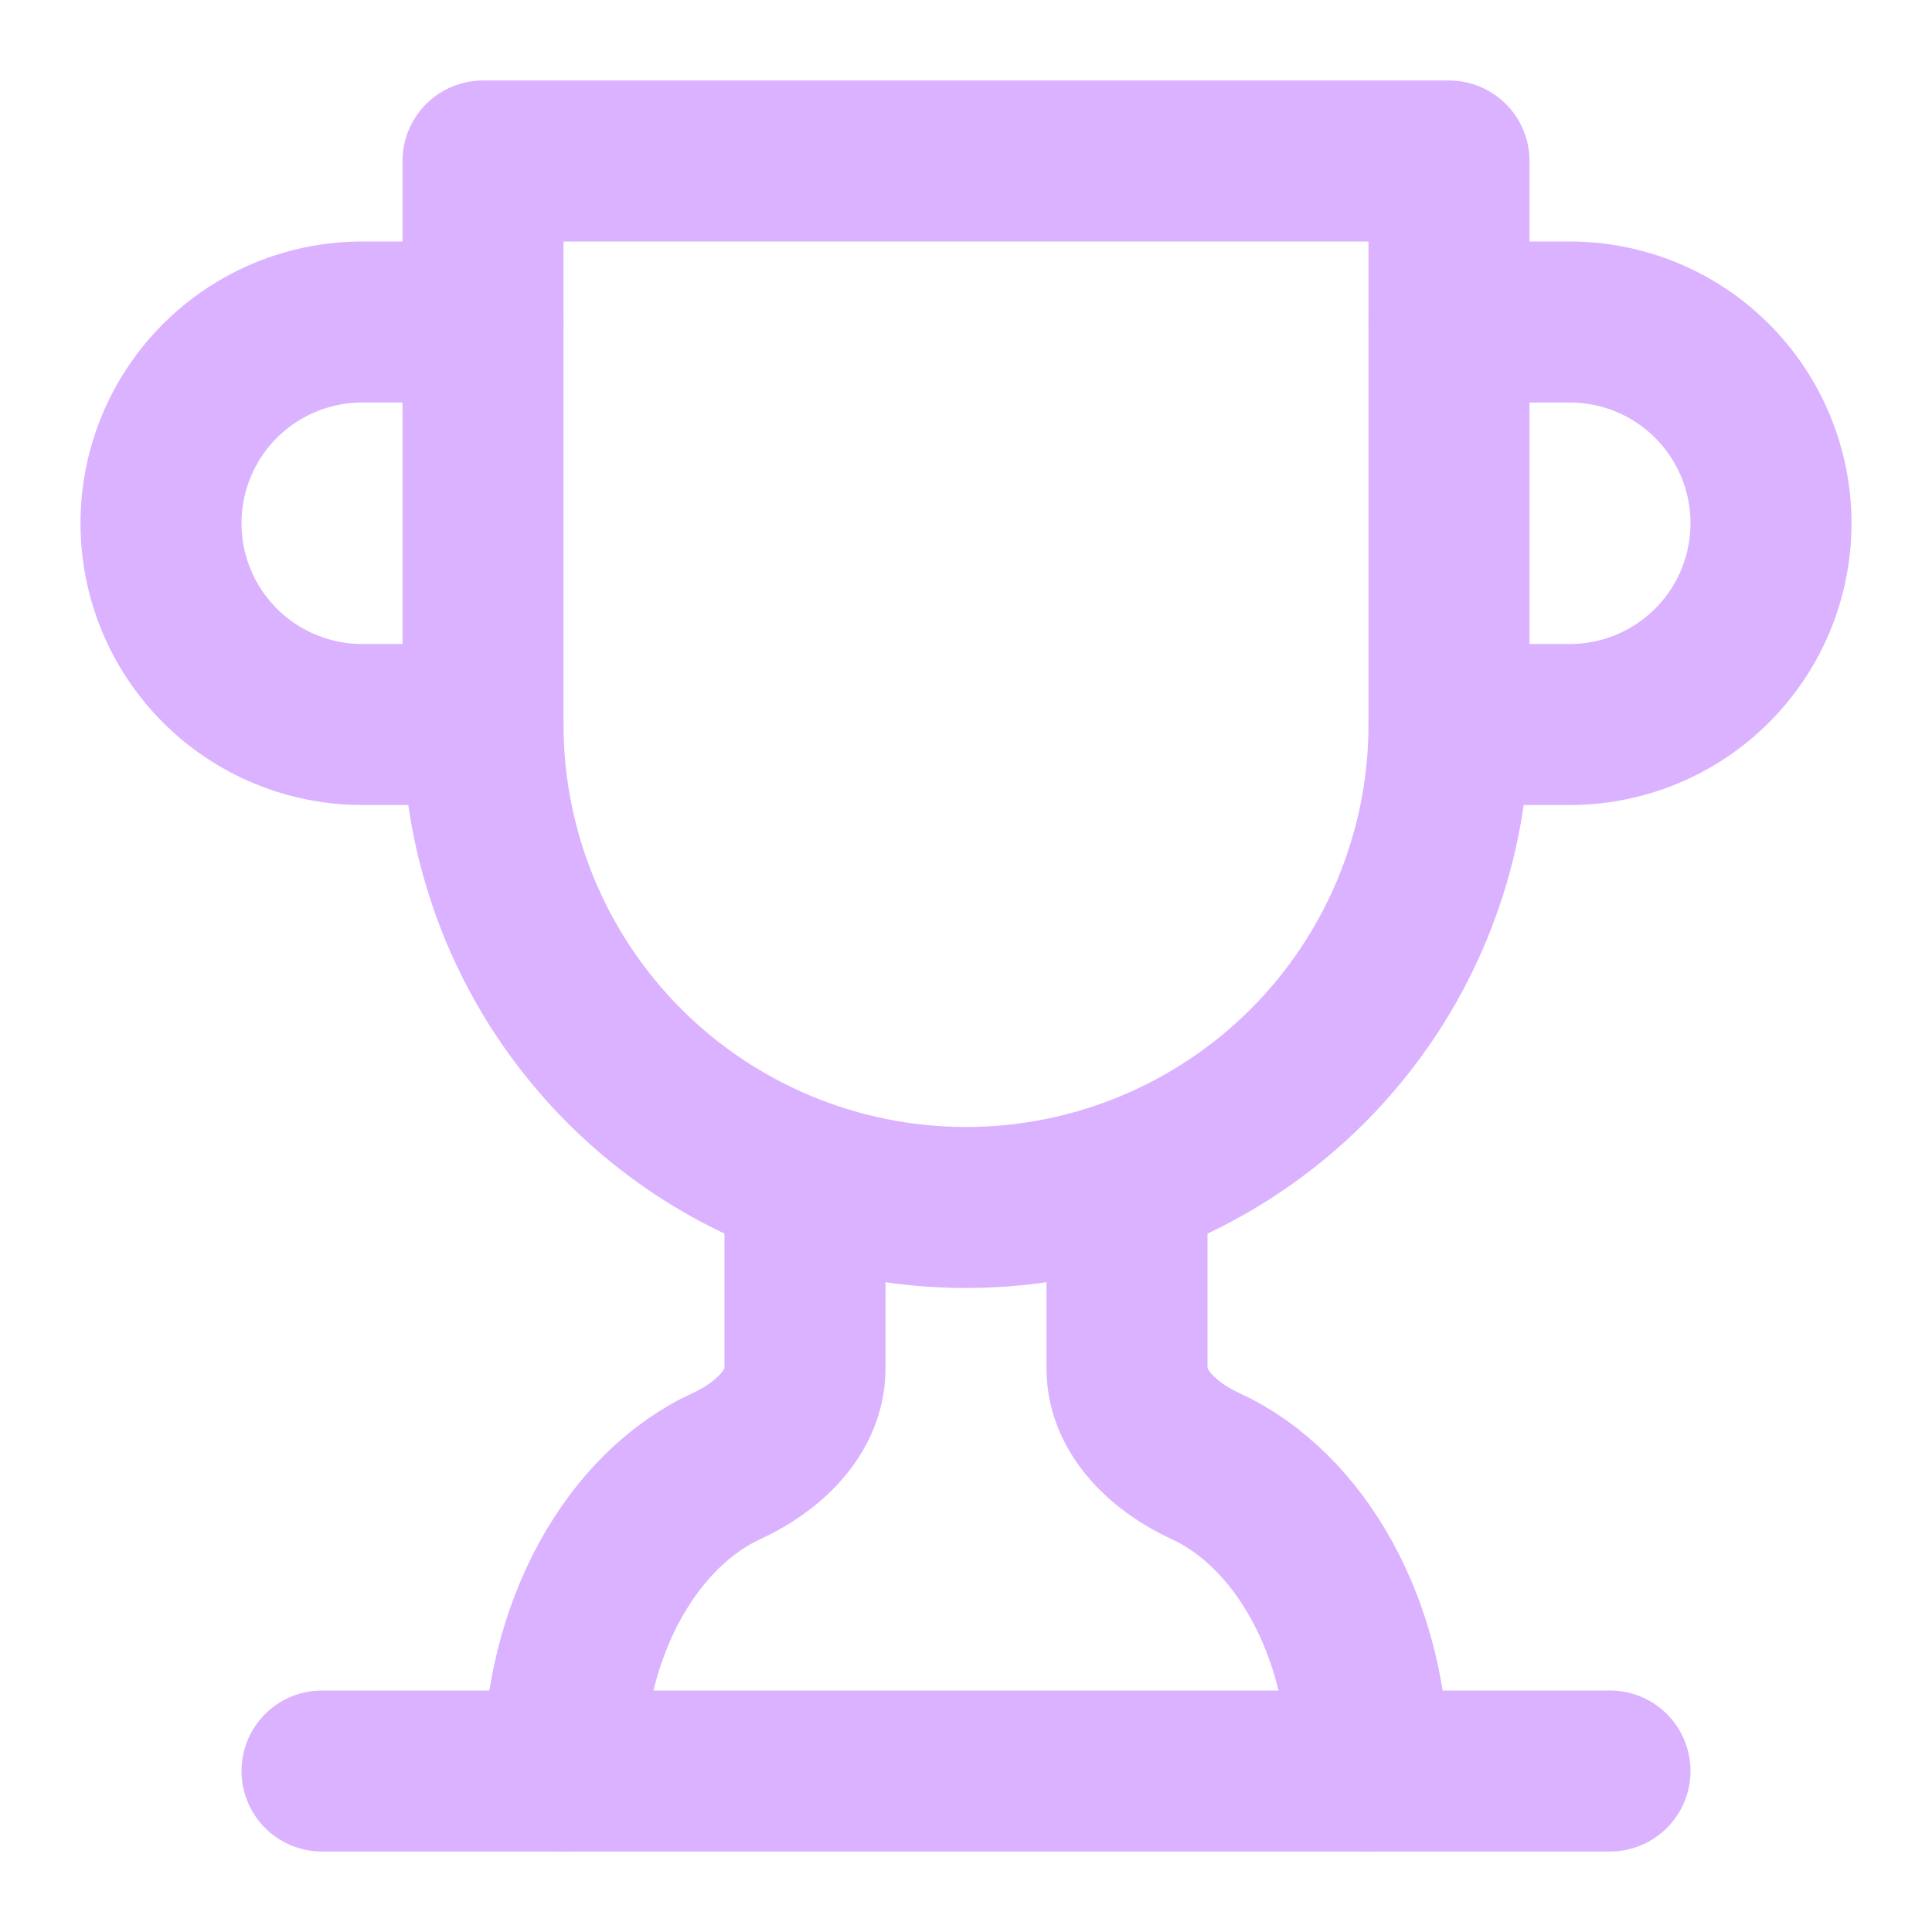 <svg xmlns="http://www.w3.org/2000/svg" width="24" height="24" viewBox="0 0 24 24" fill="none"><path d="M6 9H4.5C3.837 9 3.201 8.737 2.732 8.268C2.263 7.799 2 7.163 2 6.5C2 5.837 2.263 5.201 2.732 4.732C3.201 4.263 3.837 4 4.5 4H6" stroke="#DAB2FF" stroke-width="2" stroke-linecap="round" stroke-linejoin="round"></path><path d="M18 9H19.5C20.163 9 20.799 8.737 21.268 8.268C21.737 7.799 22 7.163 22 6.5C22 5.837 21.737 5.201 21.268 4.732C20.799 4.263 20.163 4 19.5 4H18" stroke="#DAB2FF" stroke-width="2" stroke-linecap="round" stroke-linejoin="round"></path><path d="M4 22H20" stroke="#DAB2FF" stroke-width="2" stroke-linecap="round" stroke-linejoin="round"></path><path d="M10 14.66V17C10 17.55 9.53 17.98 9.03 18.21C7.85 18.75 7 20.24 7 22" stroke="#DAB2FF" stroke-width="2" stroke-linecap="round" stroke-linejoin="round"></path><path d="M14 14.66V17C14 17.55 14.47 17.98 14.97 18.21C16.15 18.75 17 20.24 17 22" stroke="#DAB2FF" stroke-width="2" stroke-linecap="round" stroke-linejoin="round"></path><path d="M18 2H6V9C6 10.591 6.632 12.117 7.757 13.243C8.883 14.368 10.409 15 12 15C13.591 15 15.117 14.368 16.243 13.243C17.368 12.117 18 10.591 18 9V2Z" stroke="#DAB2FF" stroke-width="2" stroke-linecap="round" stroke-linejoin="round"></path></svg>